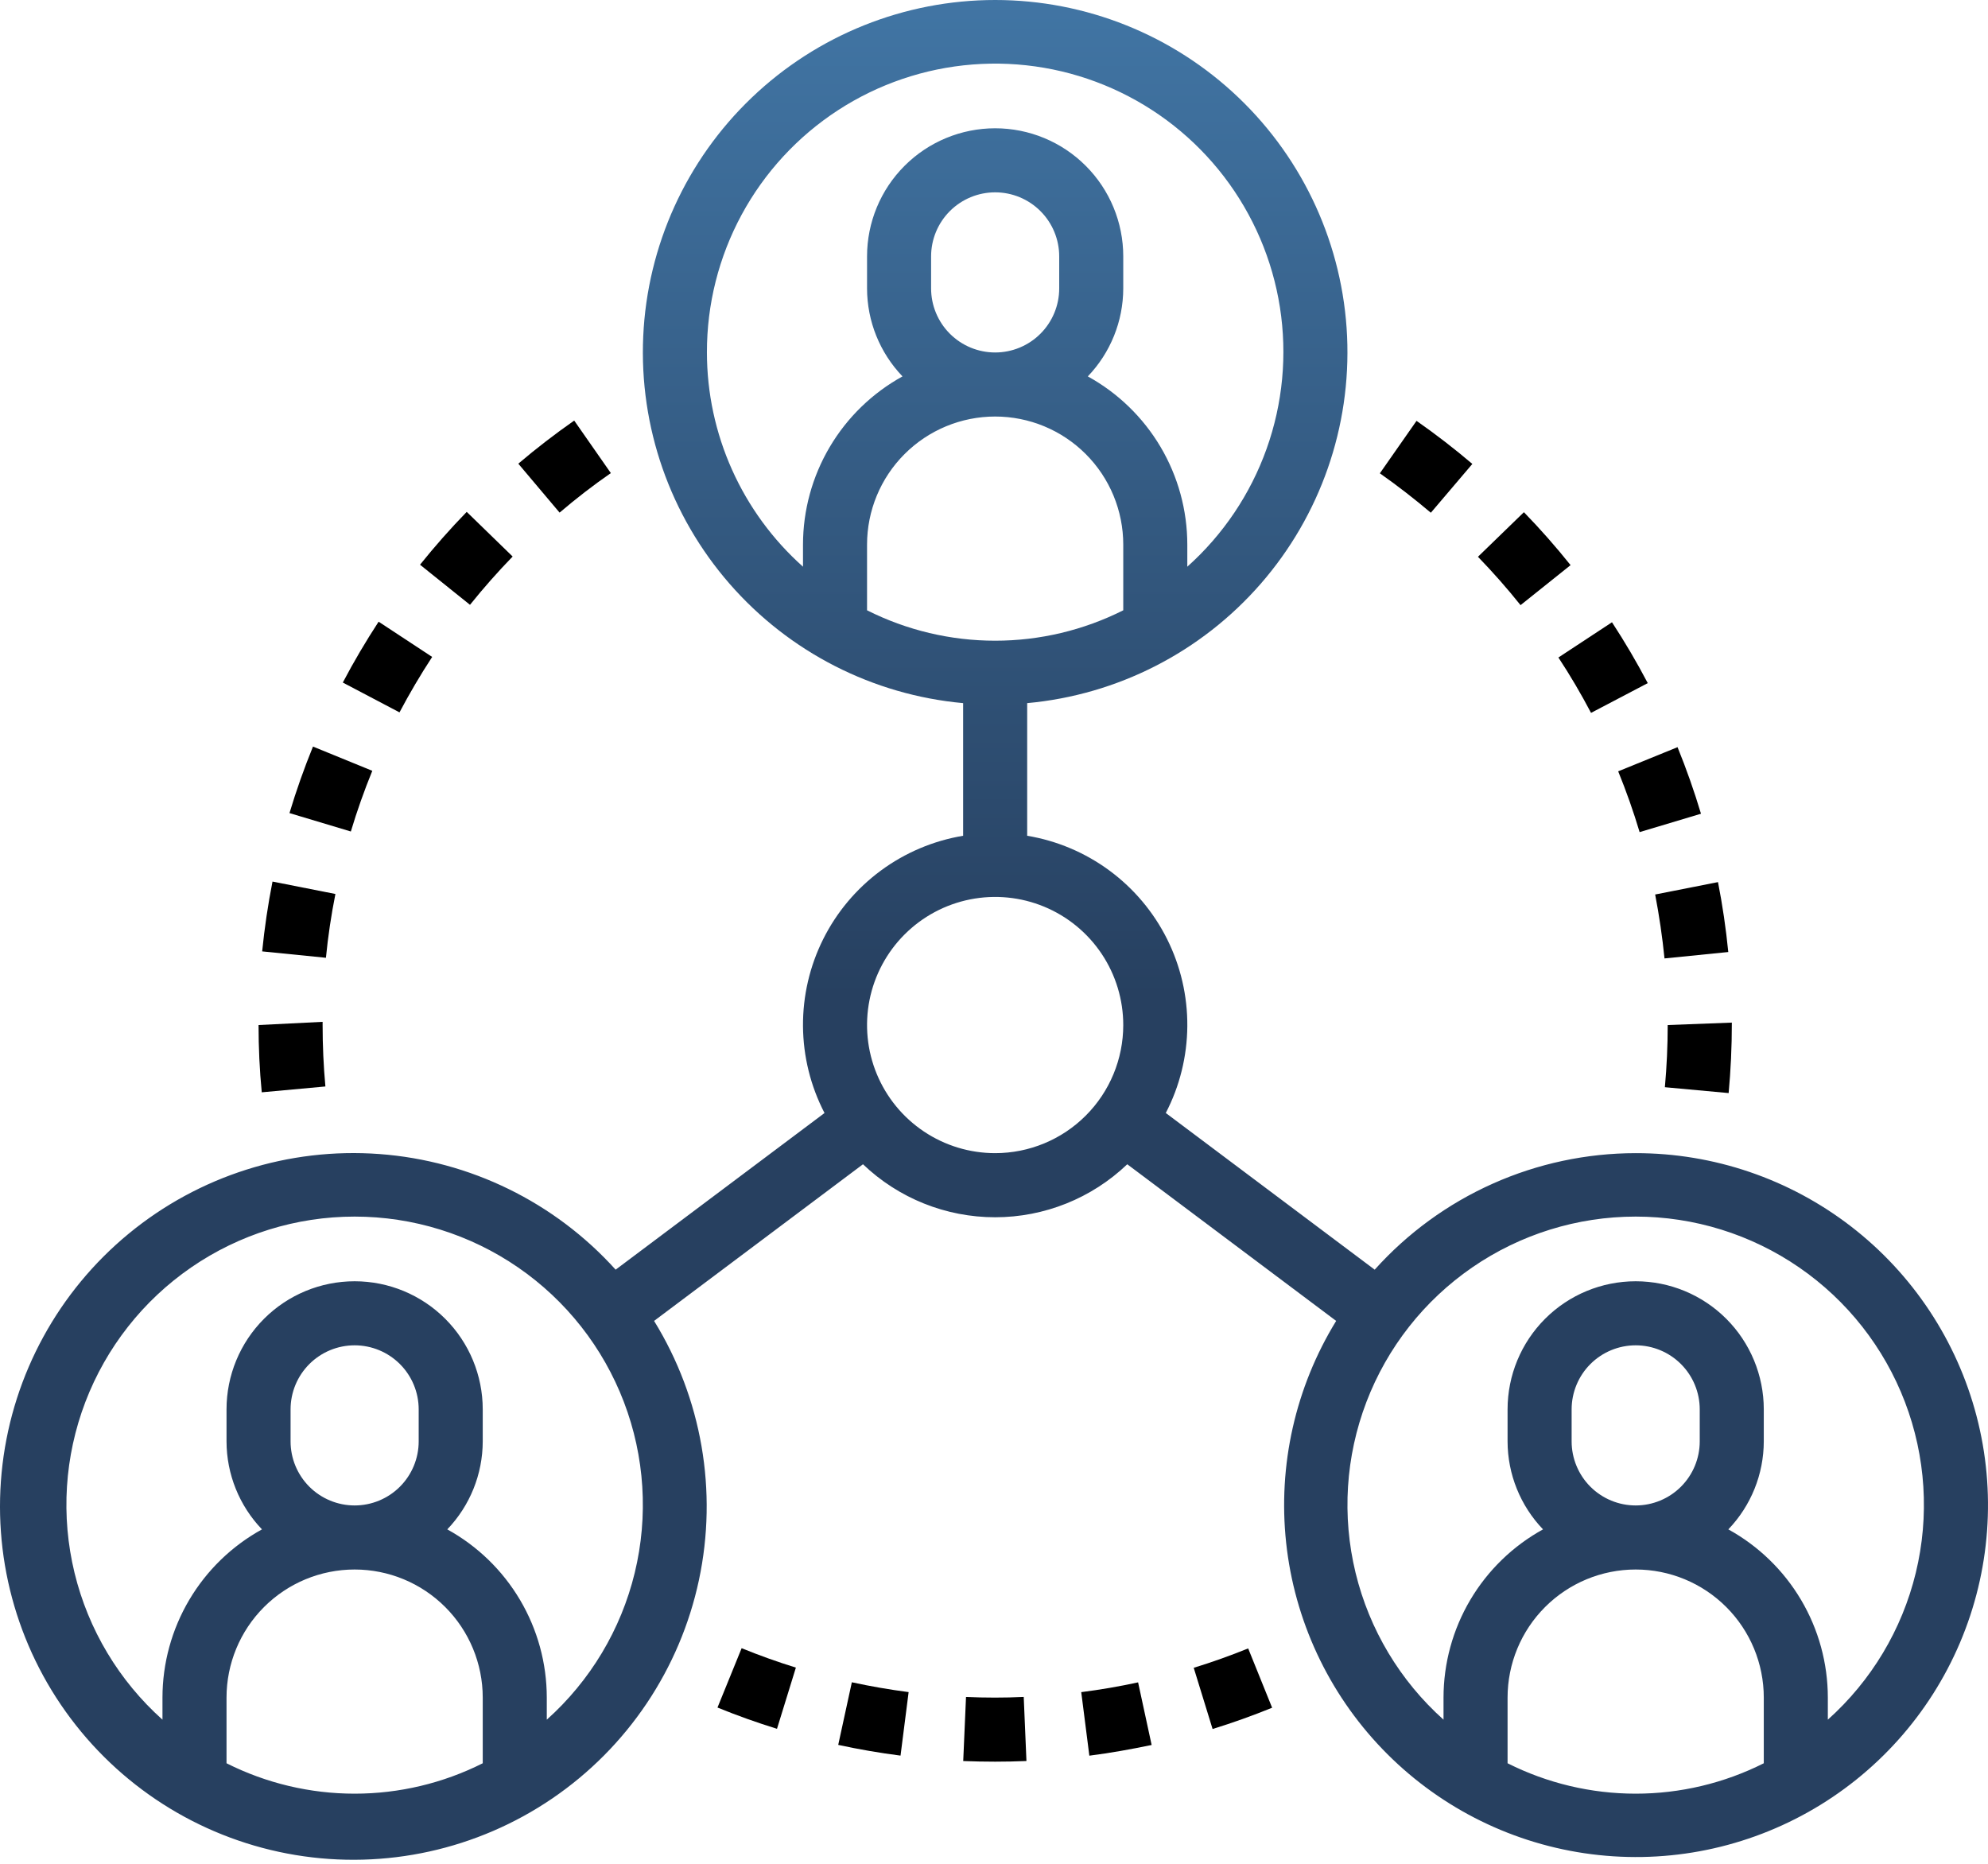 <svg xmlns="http://www.w3.org/2000/svg" width="256" height="240" viewBox="0 0 256 240" fill="none"><path d="M202.247 72.772C200.362 70.413 198.342 68.12 196.238 65.955L190.32 71.696C192.238 73.675 194.086 75.77 195.805 77.923L202.247 72.772Z" fill="black"></path><path d="M204.882 91.796L212.186 87.965C210.775 85.28 209.225 82.641 207.579 80.129L200.68 84.665C202.181 86.942 203.595 89.346 204.882 91.796V91.796Z" fill="black"></path><path d="M189.598 59.74C187.297 57.785 184.88 55.917 182.41 54.193L177.688 60.948C179.939 62.528 182.15 64.247 184.253 66.025L189.598 59.74Z" fill="black"></path><path d="M214.343 123.416L222.554 122.591C222.257 119.568 221.812 116.541 221.23 113.588L213.139 115.184C213.658 117.893 214.067 120.657 214.343 123.416Z" fill="black"></path><path d="M211.138 107.15L219.04 104.783C218.178 101.896 217.159 99.009 216.021 96.213L208.379 99.323C209.422 101.888 210.35 104.511 211.138 107.15V107.15Z" fill="black"></path><path d="M214.391 139.999L222.602 140.754C222.866 137.867 223.014 134.918 223.014 131.681L214.754 131.994C214.754 134.667 214.63 137.355 214.391 139.999Z" fill="black"></path><path d="M107.941 224.687C110.585 225.26 113.282 225.726 115.963 226.069L117.006 217.891C114.565 217.573 112.103 217.148 109.694 216.625L107.941 224.687Z" fill="black"></path><path d="M124.396 218.518L124.037 226.766C125.404 226.821 126.774 226.848 128.149 226.848C129.497 226.848 130.838 226.82 132.178 226.762L131.828 218.514C129.357 218.629 126.858 218.625 124.396 218.518V218.518Z" fill="black"></path><path d="M92.393 219.879C94.908 220.902 97.486 221.825 100.055 222.617L102.488 214.736C100.15 214.014 97.799 213.173 95.502 212.237L92.393 219.879Z" fill="black"></path><path d="M153.719 214.76L156.148 222.642C158.73 221.846 161.307 220.922 163.815 219.903L160.73 212.265C158.441 213.193 156.086 214.035 153.719 214.76Z" fill="black"></path><path d="M139.234 217.895L140.278 226.077C142.954 225.735 145.639 225.252 148.299 224.7L146.555 216.637C144.138 217.161 141.676 217.586 139.234 217.895Z" fill="black"></path><path d="M41.902 139.904C41.663 137.293 41.543 134.629 41.543 131.994V131.582L33.295 131.994C33.295 134.881 33.427 137.788 33.707 140.655L41.902 139.904Z" fill="black"></path><path d="M47.942 99.257L40.304 96.135C39.166 98.923 38.148 101.806 37.277 104.701L45.179 107.072C45.971 104.429 46.903 101.802 47.942 99.257V99.257Z" fill="black"></path><path d="M78.659 60.919L73.941 54.156C71.466 55.888 69.037 57.756 66.744 59.707L72.06 66.008C74.172 64.206 76.378 62.499 78.659 60.919V60.919Z" fill="black"></path><path d="M43.192 115.118L35.092 113.518C34.506 116.479 34.061 119.506 33.76 122.509L41.971 123.333C42.239 120.583 42.651 117.82 43.192 115.118V115.118Z" fill="black"></path><path d="M55.651 84.592L48.755 80.055C47.106 82.583 45.547 85.219 44.145 87.891L51.444 91.731C52.727 89.305 54.141 86.901 55.651 84.592V84.592Z" fill="black"></path><path d="M66.015 71.663L60.101 65.914C58.002 68.07 55.977 70.364 54.088 72.718L60.522 77.882C62.254 75.725 64.101 73.634 66.015 71.663Z" fill="black"></path><path d="M210.631 148.49C204.29 148.494 198.021 149.831 192.231 152.416C186.441 155.001 181.259 158.775 177.023 163.494L150.122 143.319C151.915 139.864 152.864 136.033 152.894 132.141C152.923 128.249 152.03 124.405 150.29 120.923C148.549 117.442 146.009 114.422 142.878 112.11C139.746 109.797 136.112 108.259 132.273 107.62V90.542C143.899 89.481 154.668 83.979 162.34 75.18C170.013 66.381 173.998 54.963 173.467 43.301C172.936 31.639 167.929 20.63 159.488 12.566C151.048 4.501 139.823 0 128.149 0C116.474 0 105.25 4.501 96.809 12.566C88.368 20.63 83.362 31.639 82.831 43.301C82.299 54.963 86.284 66.381 93.957 75.18C101.629 83.979 112.399 89.481 124.025 90.542V107.62C120.185 108.26 116.551 109.799 113.42 112.111C110.288 114.424 107.748 117.444 106.008 120.926C104.267 124.408 103.375 128.252 103.404 132.144C103.433 136.037 104.383 139.867 106.175 143.323L79.278 163.494C71.432 154.801 60.536 149.468 48.858 148.604C37.179 147.74 25.617 151.412 16.577 158.856C7.538 166.3 1.716 176.943 0.323 188.57C-1.07 200.197 2.074 211.914 9.1 221.282C16.127 230.65 26.494 236.949 38.046 238.868C49.598 240.786 61.445 238.177 71.123 231.583C80.8 224.989 87.562 214.918 90.003 203.465C92.444 192.012 90.375 180.059 84.227 170.092L111.129 149.921C115.711 154.302 121.806 156.746 128.145 156.746C134.484 156.746 140.578 154.302 145.161 149.921L172.062 170.092C166.812 178.64 164.547 188.688 165.621 198.662C166.695 208.635 171.047 217.971 177.997 225.205C184.946 232.44 194.099 237.164 204.021 238.638C213.943 240.112 224.074 238.252 232.826 233.35C241.578 228.448 248.457 220.781 252.383 211.55C256.31 202.32 257.063 192.047 254.525 182.342C251.987 172.637 246.3 164.049 238.357 157.923C230.413 151.797 220.662 148.479 210.631 148.49V148.49ZM29.17 227.054V218.6C29.17 214.225 30.908 210.029 34.002 206.935C37.096 203.842 41.291 202.104 45.667 202.104C50.042 202.104 54.238 203.842 57.331 206.935C60.425 210.029 62.163 214.225 62.163 218.6V227.054C57.045 229.629 51.396 230.97 45.667 230.97C39.938 230.97 34.288 229.629 29.17 227.054V227.054ZM37.418 185.607V181.483C37.418 179.295 38.287 177.198 39.834 175.651C41.381 174.104 43.479 173.235 45.667 173.235C47.854 173.235 49.952 174.104 51.499 175.651C53.046 177.198 53.915 179.295 53.915 181.483V185.607C53.915 187.795 53.046 189.893 51.499 191.44C49.952 192.986 47.854 193.855 45.667 193.855C43.479 193.855 41.381 192.986 39.834 191.44C38.287 189.893 37.418 187.795 37.418 185.607ZM70.411 221.441V218.6C70.409 214.173 69.219 209.828 66.965 206.017C64.711 202.207 61.476 199.071 57.598 196.936C60.521 193.888 62.156 189.83 62.163 185.607V181.483C62.163 177.108 60.425 172.912 57.331 169.818C54.238 166.725 50.042 164.987 45.667 164.987C41.291 164.987 37.096 166.725 34.002 169.818C30.908 172.912 29.17 177.108 29.17 181.483V185.607C29.177 189.83 30.812 193.888 33.736 196.936C29.857 199.071 26.622 202.207 24.369 206.017C22.115 209.828 20.925 214.173 20.922 218.6V221.441C15.319 216.43 11.37 209.836 9.597 202.531C7.824 195.225 8.311 187.554 10.993 180.532C13.675 173.51 18.427 167.467 24.618 163.205C30.81 158.942 38.15 156.659 45.667 156.659C53.184 156.659 60.524 158.942 66.715 163.205C72.907 167.467 77.658 173.51 80.34 180.532C83.022 187.554 83.509 195.225 81.736 202.531C79.963 209.836 76.014 216.43 70.411 221.441V221.441ZM119.9 37.139V33.015C119.9 30.828 120.77 28.73 122.316 27.183C123.863 25.636 125.961 24.767 128.149 24.767C130.336 24.767 132.434 25.636 133.981 27.183C135.528 28.73 136.397 30.828 136.397 33.015V37.139C136.397 39.327 135.528 41.425 133.981 42.972C132.434 44.519 130.336 45.388 128.149 45.388C125.961 45.388 123.863 44.519 122.316 42.972C120.77 41.425 119.9 39.327 119.9 37.139ZM128.149 53.636C132.524 53.636 136.72 55.374 139.813 58.468C142.907 61.561 144.645 65.757 144.645 70.132V78.587C139.527 81.162 133.878 82.503 128.149 82.503C122.42 82.503 116.77 81.162 111.652 78.587V70.132C111.652 65.757 113.39 61.561 116.484 58.468C119.578 55.374 123.774 53.636 128.149 53.636V53.636ZM91.032 45.388C91.019 39.193 92.556 33.093 95.504 27.645C98.452 22.197 102.717 17.573 107.909 14.195C113.102 10.817 119.058 8.793 125.233 8.306C131.409 7.82 137.608 8.886 143.265 11.409C148.923 13.932 153.859 17.831 157.624 22.75C161.389 27.67 163.863 33.453 164.82 39.574C165.777 45.694 165.187 51.956 163.104 57.79C161.021 63.624 157.511 68.844 152.893 72.974V70.132C152.891 65.705 151.701 61.36 149.447 57.549C147.193 53.739 143.958 50.603 140.08 48.468C143.003 45.42 144.638 41.363 144.645 37.139V33.015C144.645 28.64 142.907 24.444 139.813 21.351C136.72 18.257 132.524 16.519 128.149 16.519C123.774 16.519 119.578 18.257 116.484 21.351C113.39 24.444 111.652 28.64 111.652 33.015V37.139C111.659 41.363 113.294 45.42 116.218 48.468C112.339 50.603 109.104 53.739 106.851 57.549C104.597 61.36 103.407 65.705 103.404 70.132V72.974C99.516 69.506 96.404 65.256 94.272 60.502C92.139 55.748 91.035 50.598 91.032 45.388ZM128.149 148.49C124.886 148.49 121.697 147.523 118.984 145.71C116.271 143.897 114.157 141.321 112.908 138.307C111.659 135.292 111.333 131.975 111.969 128.776C112.606 125.576 114.177 122.636 116.484 120.329C118.791 118.022 121.73 116.451 124.93 115.814C128.13 115.178 131.447 115.505 134.462 116.753C137.476 118.002 140.052 120.116 141.865 122.829C143.678 125.542 144.645 128.731 144.645 131.994C144.645 136.369 142.907 140.565 139.813 143.659C136.72 146.752 132.524 148.49 128.149 148.49V148.49ZM194.134 227.054V218.6C194.134 214.225 195.872 210.029 198.966 206.935C202.06 203.842 206.256 202.104 210.631 202.104C215.006 202.104 219.202 203.842 222.295 206.935C225.389 210.029 227.127 214.225 227.127 218.6V227.054C222.009 229.629 216.36 230.97 210.631 230.97C204.902 230.97 199.252 229.629 194.134 227.054ZM202.383 185.607V181.483C202.383 179.295 203.252 177.198 204.798 175.651C206.345 174.104 208.443 173.235 210.631 173.235C212.818 173.235 214.916 174.104 216.463 175.651C218.01 177.198 218.879 179.295 218.879 181.483V185.607C218.879 187.795 218.01 189.893 216.463 191.44C214.916 192.986 212.818 193.855 210.631 193.855C208.443 193.855 206.345 192.986 204.798 191.44C203.252 189.893 202.383 187.795 202.383 185.607ZM235.375 221.441V218.6C235.373 214.173 234.183 209.828 231.929 206.017C229.675 202.207 226.44 199.071 222.562 196.936C225.485 193.888 227.12 189.83 227.127 185.607V181.483C227.127 177.108 225.389 172.912 222.295 169.818C219.202 166.725 215.006 164.987 210.631 164.987C206.256 164.987 202.06 166.725 198.966 169.818C195.872 172.912 194.134 177.108 194.134 181.483V185.607C194.141 189.83 195.777 193.888 198.7 196.936C194.821 199.071 191.586 202.207 189.333 206.017C187.079 209.828 185.889 214.173 185.886 218.6V221.441C180.283 216.43 176.334 209.836 174.561 202.531C172.788 195.225 173.275 187.554 175.957 180.532C178.639 173.51 183.391 167.467 189.582 163.205C195.774 158.942 203.114 156.659 210.631 156.659C218.148 156.659 225.488 158.942 231.679 163.205C237.871 167.467 242.622 173.51 245.304 180.532C247.987 187.554 248.474 195.225 246.701 202.531C244.928 209.836 240.978 216.43 235.375 221.441V221.441Z" fill="url(#paint0_linear)"></path><defs><linearGradient id="paint0_linear" x1="128" y1="0" x2="128" y2="239.483" gradientUnits="userSpaceOnUse"><stop stop-color="#4175A4"></stop><stop offset="0.536" stop-color="#274060"></stop></linearGradient></defs></svg>